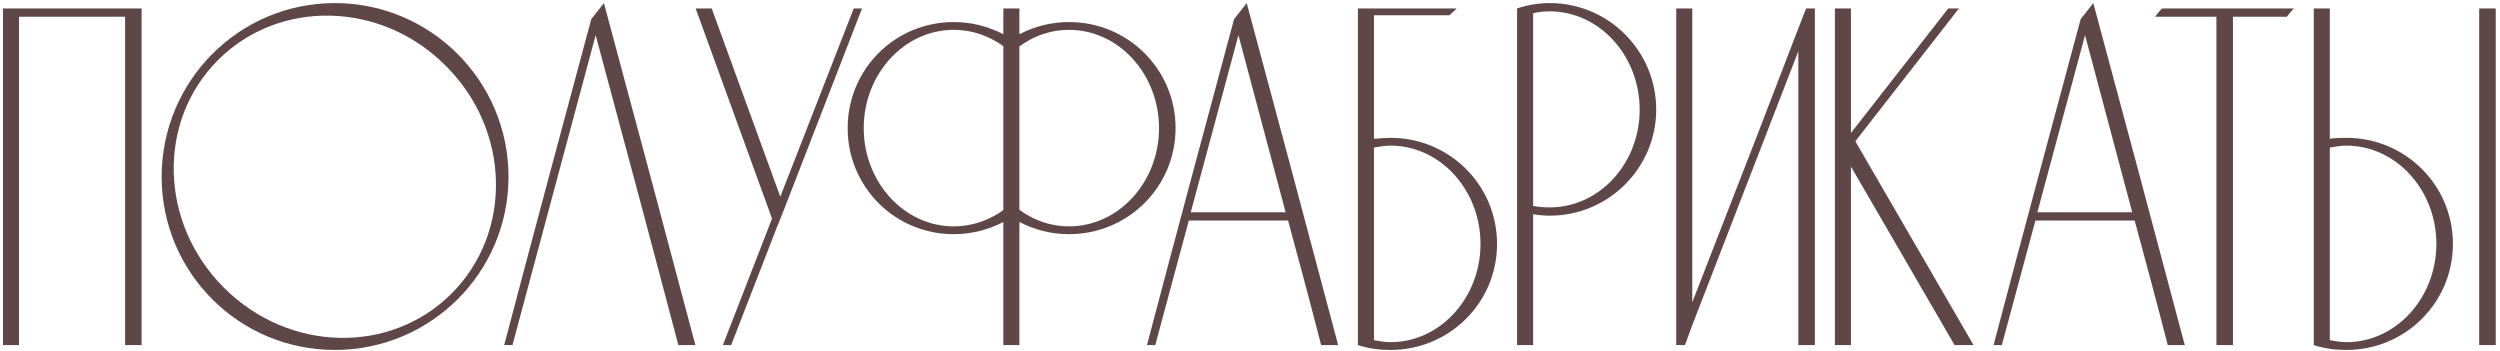 <?xml version="1.0" encoding="UTF-8"?> <svg xmlns="http://www.w3.org/2000/svg" width="370" height="52" viewBox="0 0 370 52" fill="none"> <path d="M2.816 51.072V2.472H18.512V51.072H20.96V1.248C14.12 1.248 7.28 1.248 0.44 1.248V51.072H2.816Z" fill="#5F4747"></path> <path d="M49.556 0.456C35.372 0.456 23.924 11.976 23.924 26.16C23.924 40.344 35.372 51.792 49.556 51.792C63.74 51.792 75.26 40.344 75.26 26.16C75.26 11.976 63.74 0.456 49.556 0.456ZM66.836 43.44C57.764 52.512 42.716 52.152 33.14 42.576C23.564 33 23.204 17.952 32.276 8.88C41.348 -0.192 56.468 0.168 65.972 9.744C75.548 19.248 75.908 34.368 66.836 43.44Z" fill="#5F4747"></path> <path d="M89.38 0.456C88.732 1.248 88.156 2.04 87.508 2.832C83.188 18.888 78.868 34.944 74.62 51.072H75.844C79.948 35.736 84.052 20.472 88.156 5.208C92.26 20.472 96.364 35.736 100.396 51.072H102.916C98.452 34.224 93.916 17.304 89.38 0.456Z" fill="#5F4747"></path> <path d="M126.356 1.248L115.484 29.112L105.332 1.248H102.956L114.26 32.352L106.988 51.072H108.212L114.836 34.008L116.132 30.768L127.58 1.248H126.356Z" fill="#5F4747"></path> <path d="M158.216 3.264C155.552 3.264 153.104 3.912 150.872 5.064V1.248H148.496V5.064C146.264 3.912 143.816 3.264 141.152 3.264C132.44 3.264 125.456 10.248 125.456 18.96C125.456 27.672 132.44 34.656 141.152 34.656C143.816 34.656 146.264 34.008 148.496 32.856V51.072H150.872V32.856C153.104 34.008 155.552 34.656 158.216 34.656C166.928 34.656 173.984 27.672 173.984 18.96C173.984 10.248 166.928 3.264 158.216 3.264ZM141.152 33.504C133.808 33.504 127.832 26.952 127.832 18.96C127.832 10.968 133.808 4.416 141.152 4.416C143.816 4.416 146.264 5.28 148.352 6.72C148.352 6.792 148.424 6.792 148.496 6.864V31.056C148.424 31.128 148.352 31.128 148.352 31.2C146.264 32.64 143.816 33.504 141.152 33.504ZM158.216 33.504C155.552 33.504 153.104 32.64 151.088 31.2C151.016 31.128 150.944 31.128 150.872 31.056V6.864C150.944 6.792 151.016 6.792 151.088 6.72C153.104 5.28 155.552 4.416 158.216 4.416C165.56 4.416 171.536 10.968 171.536 18.96C171.536 26.952 165.56 33.504 158.216 33.504Z" fill="#5F4747"></path> <path d="M184.512 0.456C183.864 1.248 183.289 2.04 182.641 2.832C178.321 18.888 174.001 34.944 169.753 51.072H170.977C172.633 44.88 174.289 38.76 175.945 32.64H190.633C192.289 38.76 193.945 44.88 195.529 51.072H198.049C193.585 34.224 189.048 17.304 184.512 0.456ZM176.232 31.416L183.288 5.208L190.273 31.416H176.232Z" fill="#5F4747"></path> <path d="M205.795 20.4C205.003 20.4 204.211 20.472 203.347 20.544V2.256H214.507C214.867 1.968 215.227 1.608 215.587 1.248H200.971V51.072C202.483 51.576 204.139 51.792 205.795 51.792C214.507 51.792 221.563 44.808 221.563 36.096C221.563 27.384 214.507 20.4 205.795 20.4ZM205.795 50.64C205.003 50.64 204.139 50.496 203.347 50.352V21.84C204.139 21.696 205.003 21.552 205.795 21.552C213.139 21.552 219.115 28.104 219.115 36.096C219.115 44.088 213.139 50.64 205.795 50.64Z" fill="#5F4747"></path> <path d="M245.118 16.224C245.118 7.512 238.062 0.456 229.35 0.456C227.694 0.456 226.038 0.744 224.526 1.248V51.072H226.902V31.704C227.766 31.848 228.558 31.92 229.35 31.92C238.062 31.92 245.118 24.864 245.118 16.224ZM242.67 16.224C242.67 24.216 236.694 30.696 229.35 30.696C228.558 30.696 227.694 30.624 226.902 30.48V1.968C227.694 1.752 228.558 1.68 229.35 1.68C236.694 1.68 242.67 8.232 242.67 16.224Z" fill="#5F4747"></path> <path d="M267.305 1.248L266.153 4.2L259.529 21.408L250.457 44.736V1.248H248.081V51.072H249.377L250.457 48.12L266.153 7.584V51.072H268.601V1.248H267.305Z" fill="#5F4747"></path> <path d="M274.589 20.904L289.925 1.248H288.341L273.941 19.68V1.248H271.565V51.072H273.941V24.648L289.277 51.072H292.085L274.589 20.904Z" fill="#5F4747"></path> <path d="M309.809 0.456C309.161 1.248 308.585 2.04 307.937 2.832C303.617 18.888 299.297 34.944 295.049 51.072H296.273C297.929 44.88 299.585 38.76 301.241 32.64H315.929C317.585 38.76 319.241 44.88 320.825 51.072H323.345C318.881 34.224 314.345 17.304 309.809 0.456ZM301.529 31.416L308.585 5.208L315.569 31.416H301.529Z" fill="#5F4747"></path> <path d="M319.964 1.248C319.604 1.68 319.244 2.04 318.956 2.472H328.028V51.072H330.476V2.472H338.468C338.756 2.04 339.116 1.68 339.476 1.248H319.964Z" fill="#5F4747"></path> <path d="M369.368 1.248H366.92V51.072H369.368V1.248ZM347.264 20.4C346.472 20.4 345.68 20.4 344.816 20.544V1.248H342.44V51.072C343.952 51.576 345.608 51.792 347.264 51.792C355.976 51.792 363.032 44.808 363.032 36.096C363.032 27.384 355.976 20.4 347.264 20.4ZM347.264 50.64C346.472 50.64 345.608 50.496 344.816 50.352V21.84C345.608 21.696 346.472 21.552 347.264 21.552C354.608 21.552 360.584 28.104 360.584 36.096C360.584 44.088 354.608 50.64 347.264 50.64Z" fill="#5F4747"></path> </svg> 